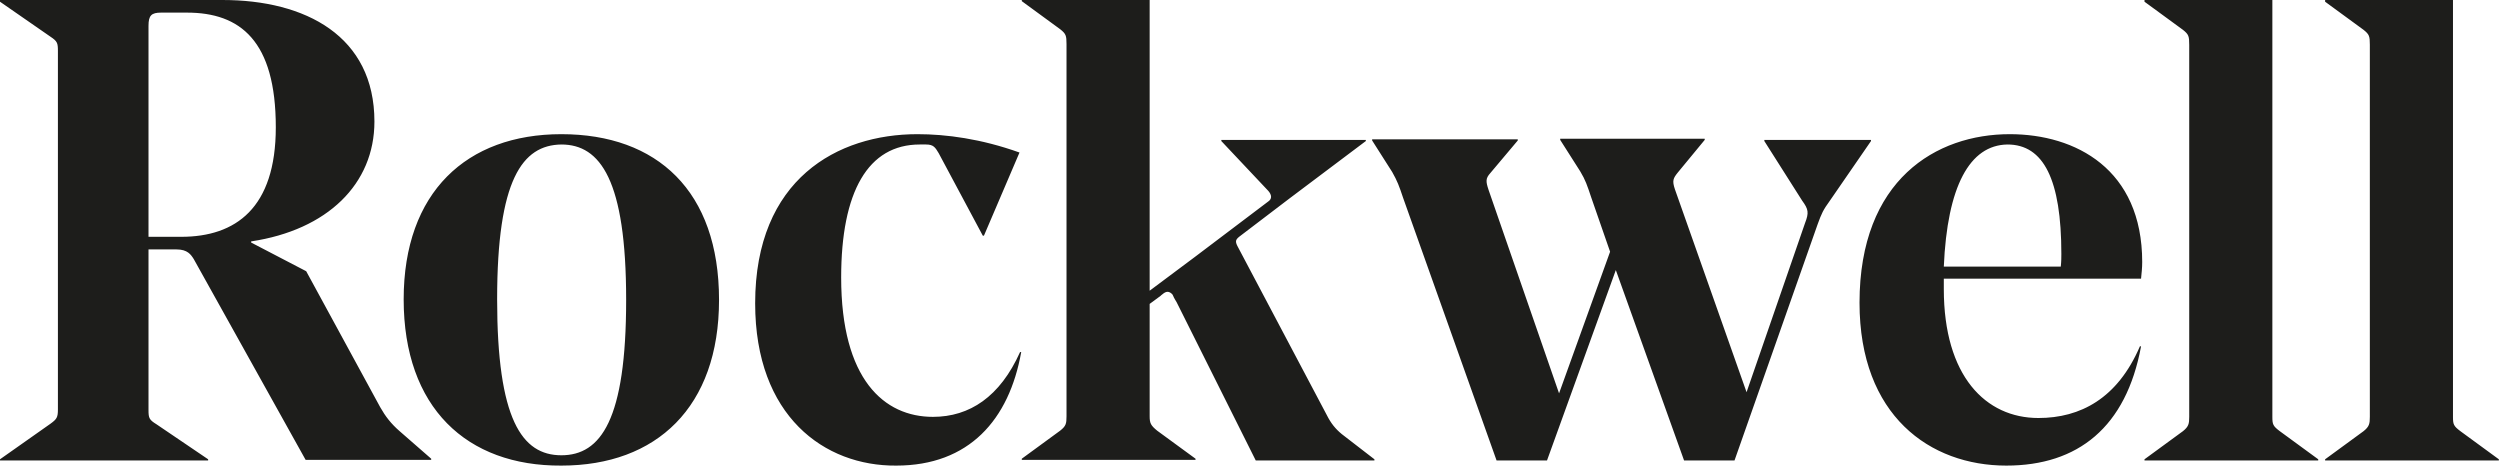 <?xml version="1.0" encoding="UTF-8" standalone="no"?>
<!DOCTYPE svg PUBLIC "-//W3C//DTD SVG 1.1//EN" "http://www.w3.org/Graphics/SVG/1.1/DTD/svg11.dtd">
<svg width="100%" height="100%" viewBox="0 0 436 82" version="1.1" xmlns="http://www.w3.org/2000/svg" xmlns:xlink="http://www.w3.org/1999/xlink" xml:space="preserve" xmlns:serif="http://www.serif.com/" style="fill-rule:evenodd;clip-rule:evenodd;stroke-linejoin:round;stroke-miterlimit:1.414;">
    <g transform="matrix(1,0,0,1,-2,-3.1)">
        <path d="M133.7,56C133.7,34.3 148.1,26.5 162,26.5C167,26.5 173.1,27.3 179.8,29.7L173.6,44.2L173.4,44.2L165.7,29.8C165.1,28.8 164.8,28.3 163.5,28.3L162.4,28.3C153.4,28.3 148.7,36.5 148.7,51.5C148.7,69.3 156.2,75.8 164.7,75.8C171.1,75.8 176.4,72.3 179.9,64.5L180.1,64.5C178,76.3 171,84.3 158.3,84.3C145.8,84.4 133.7,75.7 133.7,56M236,78.8C234.9,77.9 234.1,76.9 233.4,75.5L217.8,46C217.4,45.2 217.5,44.9 218.1,44.4L226.9,37.7L240.2,27.7L240.2,27.5L215,27.5L215,27.7L223.2,36.4C223.8,37.1 223.9,37.8 223.1,38.3L210.4,47.9L202.5,53.8L202.5,3.1L180.2,3.1L180.2,3.3L186.9,8.2C187.9,9 188,9.3 188,10.8L188,75.7C188,77 187.9,77.4 186.9,78.2L180.2,83.1L180.2,83.3L210.5,83.3L210.5,83.1L203.8,78.2C202.7,77.3 202.5,76.9 202.5,75.7L202.5,56.1L204.4,54.7L204.5,54.6C205.2,54 205.6,53.8 206.2,54.2C206.3,54.3 206.5,54.4 206.6,54.7C206.7,55 207.2,55.8 207.2,55.8L221,83.4L241.7,83.4L241.7,83.2L236,78.8ZM429.8,75.8C429.8,77.1 429.9,77.4 431.1,78.3L437.8,83.2L437.8,83.4L407.5,83.4L407.5,83.2L414.2,78.3C415.2,77.5 415.3,77 415.3,75.8L415.3,10.9C415.3,9.4 415.2,9.1 414.2,8.3L407.5,3.4L407.5,3.1L429.8,3.1L429.8,75.8ZM398.3,75.8C398.3,77.1 398.4,77.4 399.6,78.3L406.3,83.2L406.3,83.4L376,83.4L376,83.2L382.7,78.3C383.7,77.5 383.8,77 383.8,75.8L383.8,10.9C383.8,9.4 383.7,9.1 382.7,8.3L376,3.4L376,3.1L398.3,3.1L398.3,75.8ZM341,49.6L361.4,49.6C361.5,48.7 361.5,47.9 361.5,47.4C361.5,34.4 358.4,28.3 352.1,28.3C345.5,28.4 341.6,35.6 341,49.6M341,51.7L341,53.5C341,68.7 348.3,76 357.5,76C364.8,76 371.3,72.6 375.2,63.5L375.4,63.5C372.8,77.6 364.4,84.3 351.9,84.3C338.6,84.3 326.3,75.6 326.3,55.9C326.3,34.4 339.7,26.5 352.5,26.5C364,26.5 375.6,32.6 375.6,48.8C375.6,49.8 375.5,50.7 375.4,51.7L341,51.7ZM321.2,38C319.9,39.8 319.7,40.3 319,42.2L304.5,83.4L295.7,83.4L283.8,50.2L271.8,83.4L263,83.4L246.7,37.6C246,35.5 245.7,34.7 244.8,33.1L241.3,27.6L241.3,27.4L266.7,27.4L266.7,27.6L261.9,33.3C261.1,34.2 261.1,34.7 261.6,36.2L273.9,71.7L282.8,47L279.5,37.5C278.8,35.4 278.5,34.5 277.6,33L274.1,27.5L274.1,27.3L299.3,27.3L299.3,27.5L294.6,33.2C293.8,34.2 293.6,34.6 294.1,36.1L306.6,71.5L316.8,42C317.5,40.2 317.4,39.6 316.3,38.1L309.7,27.7L309.7,27.5L328.3,27.5L328.3,27.7L321.2,38ZM88.7,55.3C88.7,76.2 93,82.5 99.9,82.5C106.8,82.5 111.2,76.3 111.2,55.4C111.2,34.5 106.7,28.3 99.9,28.3C93.1,28.4 88.7,34.4 88.7,55.3M72.4,55.3C72.4,36.6 83.4,26.5 99.9,26.5C116.6,26.5 127.4,36.4 127.4,55.4C127.4,74.1 116.5,84.3 99.9,84.3C83.4,84.4 72.4,74.2 72.4,55.3M27.9,44.4L33.6,44.4C43.1,44.4 50.1,39.4 50.1,25.3C50.1,10.2 43.9,5.3 34.6,5.3L30.1,5.3C28.4,5.3 27.9,5.8 27.9,7.6L27.9,44.4ZM27.9,46.5L27.9,74.6C27.9,76 28,76.3 29.3,77.1L38.3,83.2L38.3,83.4L2,83.4L2,83.2L10.8,77C11.9,76.2 12.1,75.9 12.1,74.5L12.1,12C12.1,10.6 12,10.3 10.8,9.5L2,3.4L2,3.1L40.8,3.1C55.3,3.1 67.3,9.4 67.3,24.3C67.3,35.2 59.1,43.2 45.8,45.2L45.8,45.4L55.4,50.4L68.3,74.1C69.2,75.7 70.2,77 71.7,78.3L77.2,83.1L77.2,83.3L55.3,83.3L35.8,48.3C35.3,47.5 34.7,46.6 32.8,46.6L27.9,46.6L27.9,46.5Z" style="fill:rgb(29,29,27);fill-rule:nonzero;"/>
    </g>
</svg>
